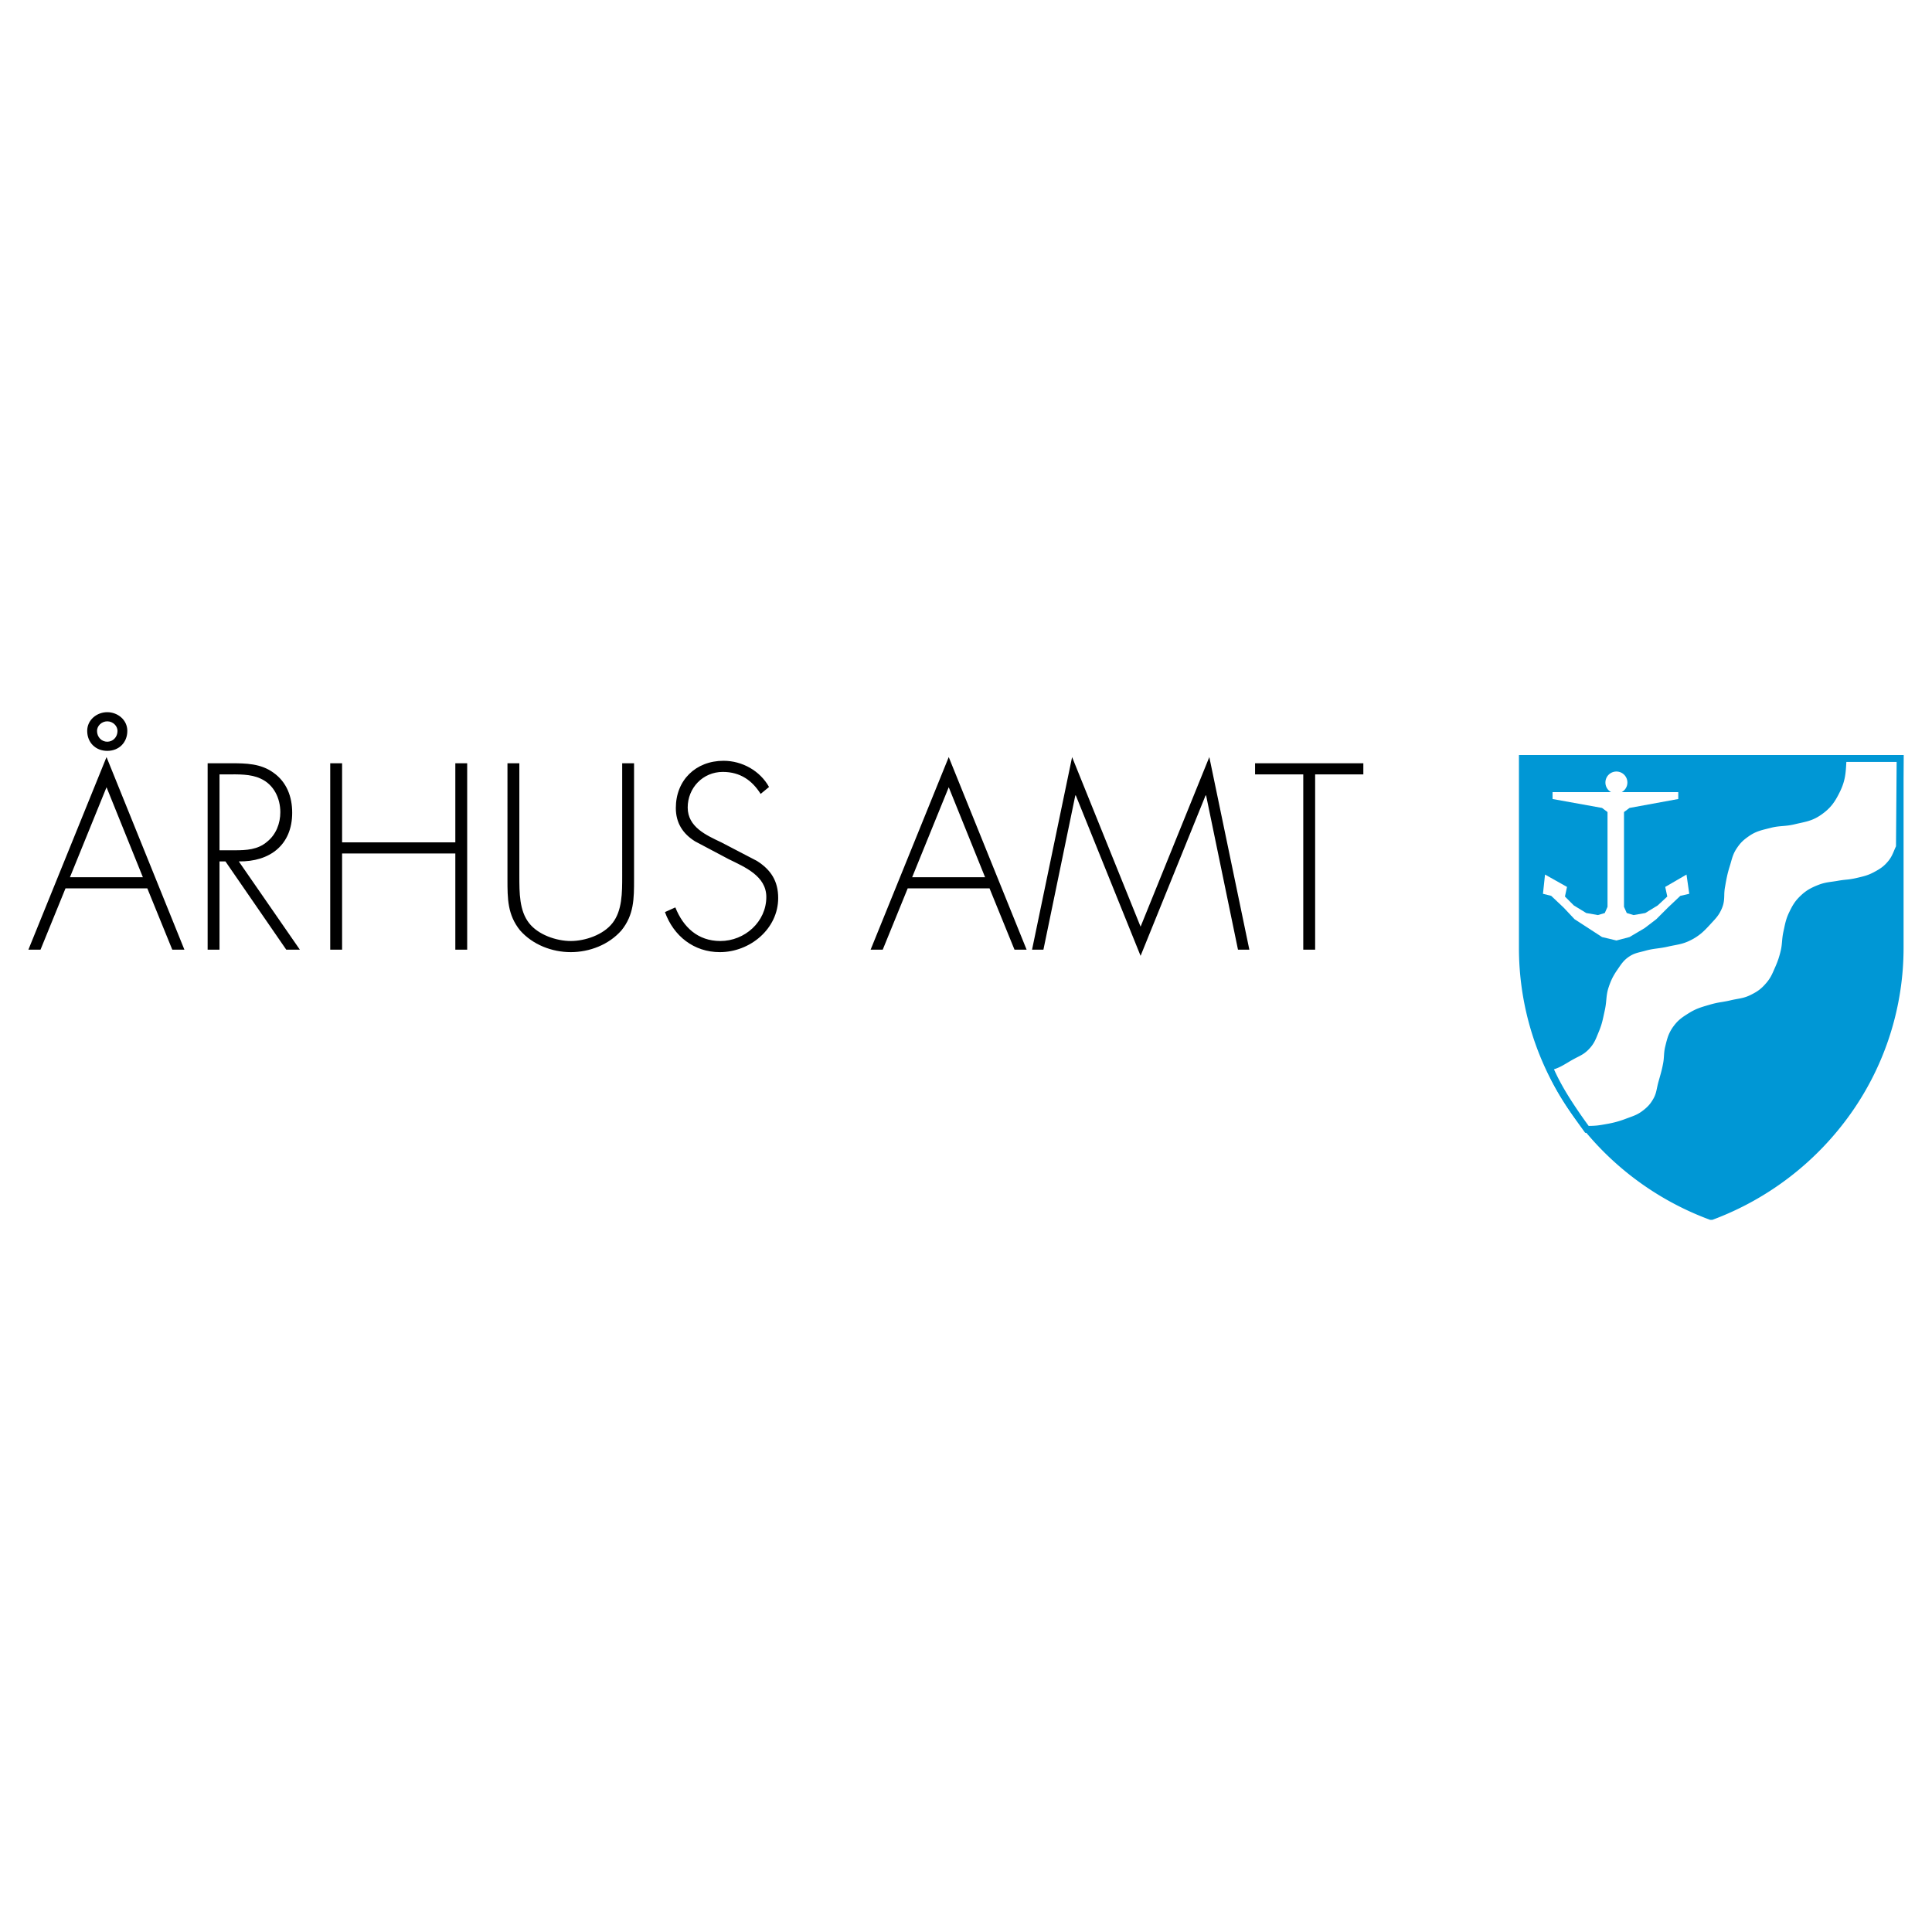 <svg xmlns="http://www.w3.org/2000/svg" width="2500" height="2500" viewBox="0 0 192.756 192.756"><path fill="#fff" d="M0 192.756h192.756V0H0v192.756z"/><path d="M6.535 88.632l-2.493 6.117H2.833l7.795-19.215 7.77 19.215h-1.209l-2.491-6.117H6.535zm4.094-10.089l-3.651 8.979h7.277l-3.626-8.979zM29.917 94.749H28.56l-6.068-8.806H21.9v8.806h-1.184V76.15h2.319c1.504 0 2.984.025 4.242.938 1.333.937 1.875 2.417 1.875 3.995 0 3.232-2.245 4.909-5.328 4.86l6.093 8.806zm-6.512-9.916c1.159 0 2.318-.049 3.256-.864.888-.715 1.307-1.824 1.307-2.935 0-1.381-.641-2.762-1.973-3.354-.987-.469-2.245-.42-3.33-.42H21.9v7.573h1.505zM45.428 84.043V76.15h1.183v18.599h-1.183v-9.595H34.131v9.595h-1.184V76.15h1.184v7.893h11.297zM62.076 76.15h1.184v11.594c0 1.899 0 3.527-1.258 5.081-1.258 1.432-3.183 2.17-5.057 2.17-1.875 0-3.798-.739-5.056-2.17-1.259-1.554-1.259-3.182-1.259-5.081V76.15h1.185v11.248c0 1.678 0 3.453.961 4.687.913 1.184 2.738 1.8 4.169 1.8s3.256-.616 4.169-1.8c.962-1.234.962-3.009.962-4.687V76.15zM75.889 79.209c-.839-1.332-2.023-2.195-3.774-2.195-1.998 0-3.503 1.603-3.503 3.552 0 1.948 1.851 2.762 3.355 3.477l3.552 1.851c1.405.888 2.121 2.022 2.121 3.7 0 3.083-2.812 5.401-5.821 5.401-2.59 0-4.613-1.603-5.476-3.996l1.036-.468c.789 1.973 2.244 3.354 4.489 3.354 2.442 0 4.588-1.924 4.588-4.39 0-2.097-2.146-2.985-3.75-3.774l-3.354-1.776c-1.233-.765-1.924-1.85-1.924-3.33 0-2.763 1.973-4.711 4.761-4.711 1.874 0 3.65 1.011 4.538 2.614l-.838.691zM90.562 88.632l-2.492 6.117h-1.208l7.794-19.215 7.77 19.215h-1.209l-2.491-6.117h-8.164zm4.094-10.089l-3.65 8.979h7.276l-3.626-8.979zM120.332 79.357h-.05l-6.486 16.008-6.463-16.008h-.049l-3.182 15.392h-1.135l3.996-19.215 6.833 16.921 6.857-16.921 3.995 19.215h-1.134l-3.182-15.392zM131.212 94.749h-1.185V77.26h-4.809v-1.11h10.803v1.11h-4.809v17.489zM12.703 72.917c0 1.171-.84 1.997-2.001 1.997-1.162 0-2.002-.826-2.002-1.997 0-1.094.96-1.862 2.002-1.862 1.041 0 2.001.768 2.001 1.862zm-3.023.005c0 .624.46 1.08 1.022 1.08.561 0 1.022-.456 1.022-1.08 0-.499-.461-.955-1.022-.955-.562 0-1.022.456-1.022.955z" fill-rule="evenodd" clip-rule="evenodd"/><path d="M170.73 121.381c10.896-4.043 18.846-14.459 18.846-26.863V75.674h-37.69v18.844c0 12.404 7.881 22.82 18.844 26.863z" fill-rule="evenodd" clip-rule="evenodd" fill="#0097d5"/><path d="M170.729 121.014a28.783 28.783 0 0 0 13.42-10.395 27.914 27.914 0 0 0 5.084-16.101V76.016h-37.005v18.502c0 6.023 1.88 11.572 5.079 16.13a28.657 28.657 0 0 0 13.422 10.366zm.121.687h-.237a29.352 29.352 0 0 1-13.864-10.658 28.642 28.642 0 0 1-5.204-16.525V75.331h38.375v19.188a28.6 28.6 0 0 1-5.209 16.494 29.515 29.515 0 0 1-13.861 10.688z" fill="#0097d5"/><path d="M160.173 78.072a1.096 1.096 0 1 1 2.192 0 1.096 1.096 0 0 1-2.192 0z" fill-rule="evenodd" clip-rule="evenodd" fill="#fff"/><path fill-rule="evenodd" clip-rule="evenodd" fill="#fff" d="M161.068 79.031H154.9v.686l4.936.891.547.411v9.456l-.274.617-.684.205-1.166-.205-1.234-.754-.89-.891.206-.959-2.194-1.233-.205 1.918.822.206 1.234 1.165 1.096 1.165 2.742 1.781 1.437.343 1.303-.343 1.508-.891 1.165-.89 1.165-1.165 1.233-1.165.891-.206-.274-1.918-2.124 1.233.206.959-.96.891-1.235.754-1.165.205-.684-.205-.275-.617v-9.456l.549-.411 4.866-.891v-.686h-6.374z"/><path d="M158.328 112.678c.89 0 1.264-.059 2.055-.205a10.108 10.108 0 0 0 1.987-.549c.693-.262 1.125-.373 1.714-.822.542-.414.825-.711 1.165-1.303.361-.631.353-1.08.548-1.781.208-.742.342-1.16.479-1.918.115-.637.051-1.018.207-1.646.187-.756.293-1.221.752-1.85.437-.596.812-.842 1.439-1.232.732-.457 1.229-.576 2.056-.822.759-.227 1.218-.23 1.987-.412.808-.189 1.311-.184 2.056-.547.754-.369 1.169-.664 1.713-1.303.497-.584.654-1.012.96-1.713.27-.62.39-.987.549-1.645.177-.734.111-1.18.273-1.918.161-.736.223-1.172.548-1.851.325-.674.55-1.065 1.097-1.576.525-.49.91-.689 1.576-.959.709-.287 1.166-.275 1.918-.411.719-.129 1.142-.106 1.852-.274.74-.176 1.179-.259 1.85-.617.688-.369 1.085-.627 1.576-1.234.436-.538.549-1.027.822-1.576l.069-8.839h-5.688c-.069 1.233-.068 2.026-.617 3.152-.482.99-.876 1.565-1.781 2.193-.861.597-1.517.646-2.535.89-.894.215-1.44.114-2.33.343-.942.243-1.531.336-2.329.891-.59.41-.902.706-1.304 1.302-.447.667-.516 1.151-.753 1.919-.252.811-.329 1.288-.479 2.124-.139.771.025 1.265-.273 1.987-.278.672-.605.972-1.098 1.508-.628.686-1.021 1.082-1.85 1.507-.79.406-1.327.417-2.192.617-.874.202-1.399.17-2.262.411-.685.191-1.12.227-1.714.617-.631.416-.873.815-1.302 1.439-.438.641-.638 1.047-.891 1.781-.309.898-.201 1.473-.411 2.398-.178.783-.241 1.244-.549 1.986-.293.709-.426 1.164-.959 1.713-.484.502-.9.619-1.507.961-.823.461-1.371.891-2.193 1.027.959 2.262 2.33 4.248 3.769 6.237z" fill-rule="evenodd" clip-rule="evenodd" fill="#fff"/><path d="M158.501 112.332a8.72 8.72 0 0 0 .855-.041c.293-.033.578-.084.965-.154a9.848 9.848 0 0 0 1.928-.533l.333-.123c.484-.176.845-.307 1.294-.652a4.19 4.19 0 0 0 .61-.541c.166-.182.309-.387.465-.658.223-.389.291-.711.368-1.082.04-.188.083-.389.147-.621.036-.127.068-.246.101-.357.151-.533.263-.924.372-1.529.045-.246.061-.479.075-.703.021-.295.039-.578.135-.963.096-.387.171-.697.286-1.012a3.94 3.94 0 0 1 .522-.959h.001c.236-.324.459-.555.709-.758.245-.199.504-.363.826-.564.7-.438 1.188-.58 1.912-.793h.002l.226-.066a8.699 8.699 0 0 1 1.17-.254c.252-.043.515-.086.836-.162.238-.057.466-.1.679-.139.443-.08.823-.15 1.305-.385.36-.176.638-.332.88-.516.243-.182.467-.4.723-.701.412-.482.576-.863.817-1.422l.09-.205c.128-.295.222-.534.303-.779a9.66 9.66 0 0 0 .227-.809c.082-.341.108-.64.135-.942.025-.289.052-.582.136-.969.04-.179.053-.243.065-.299.125-.59.214-1.012.509-1.626l.001-.001c.168-.35.312-.627.489-.892.18-.269.39-.514.683-.787a4.48 4.48 0 0 1 .794-.607 6.49 6.49 0 0 1 .887-.419c.544-.22.941-.276 1.413-.342.181-.025.375-.052.573-.088.326-.059.583-.087.832-.114a7.33 7.33 0 0 0 1.001-.158l.191-.044c.604-.142 1.008-.237 1.576-.54.326-.174.584-.323.816-.499.226-.171.429-.37.655-.649.27-.333.408-.659.55-.995.062-.151.127-.302.195-.446l.065-8.417h-5.018c-.058 1.095-.104 1.872-.634 2.96-.251.514-.481.925-.771 1.294-.292.372-.64.694-1.124 1.03-.757.523-1.349.654-2.12.822-.163.036-.334.074-.531.121-.467.112-.828.142-1.188.172-.358.031-.713.06-1.135.169l-.36.09c-.708.176-1.217.304-1.859.75-.28.195-.492.36-.677.542-.185.183-.35.391-.536.669-.322.478-.433.867-.574 1.364-.037.131-.075.266-.138.465-.229.74-.311 1.198-.44 1.924l-.029.16a4.994 4.994 0 0 0-.063.757c-.012.416-.023.8-.23 1.3-.269.648-.567.97-.989 1.423l-.172.186h.001c-.32.349-.582.626-.882.881a5.378 5.378 0 0 1-1.066.7c-.619.319-1.086.409-1.648.517a15.85 15.85 0 0 0-.622.128c-.405.094-.738.139-1.063.183-.371.051-.731.099-1.184.225-.168.047-.312.083-.447.117-.421.104-.758.187-1.168.458-.528.348-.763.692-1.108 1.2l-.101.146a6.98 6.98 0 0 0-.491.814 7.292 7.292 0 0 0-.357.885c-.166.482-.204.871-.243 1.279-.032.328-.065.672-.159 1.084l-.095.434c-.12.559-.212.984-.471 1.609v-.002l-.113.277c-.238.592-.411 1.023-.917 1.545-.394.406-.735.58-1.147.787-.132.068-.271.139-.438.232-.199.111-.356.205-.506.295-.471.281-.881.525-1.377.674.437.971.954 1.898 1.518 2.801a50.132 50.132 0 0 0 1.944 2.848zm-.173.688h-.176l-.102-.141c-.723-.998-1.429-1.998-2.078-3.035a23.346 23.346 0 0 1-1.728-3.27l-.17-.398.428-.072c.576-.094 1.023-.363 1.56-.682.173-.104.355-.213.522-.307.159-.09.315-.17.464-.244.354-.18.65-.33.965-.654.412-.426.563-.803.773-1.322.03-.074.063-.158.115-.283v-.002c.234-.562.32-.965.434-1.488.024-.115.053-.248.098-.441.084-.375.115-.693.146-.998.044-.455.086-.887.274-1.438.131-.381.249-.678.394-.967.142-.287.31-.561.539-.896l.1-.145c.395-.578.661-.969 1.296-1.387.502-.332.894-.428 1.383-.55.138-.033.282-.069.428-.11.496-.138.881-.19 1.275-.244.305-.041.619-.083 1.001-.171.242-.056.451-.096.647-.134.509-.098.93-.179 1.467-.455.389-.199.674-.391.934-.612.261-.221.511-.485.819-.822h.001l.174-.189c.374-.401.64-.686.858-1.217.157-.379.167-.705.178-1.058.007-.256.016-.524.076-.859l.029-.161c.135-.753.22-1.228.46-2.004.04-.129.088-.297.132-.451.156-.553.281-.986.665-1.557.213-.318.403-.557.623-.773.22-.218.459-.406.767-.62.743-.517 1.306-.657 2.087-.852.068-.017.14-.034.354-.09a6.946 6.946 0 0 1 1.248-.19 6.719 6.719 0 0 0 1.087-.154c.185-.044.37-.084.545-.123.696-.152 1.232-.27 1.876-.716.421-.292.723-.57.974-.89.254-.323.462-.696.693-1.171.474-.972.513-1.699.567-2.733l.015-.288.018-.324h6.358l-.002.345-.069 8.84-.036.151c-.089.177-.152.329-.215.478-.162.382-.318.753-.648 1.161a4.43 4.43 0 0 1-.773.764c-.26.197-.546.362-.907.555-.654.35-1.089.451-1.743.604l-.19.045c-.421.1-.745.135-1.084.172-.242.025-.493.053-.783.105-.233.042-.423.068-.602.093-.426.06-.783.11-1.251.299a5.824 5.824 0 0 0-.793.374 3.789 3.789 0 0 0-.678.519 3.711 3.711 0 0 0-.58.666 6.542 6.542 0 0 0-.44.808l.002-.002c-.265.547-.345.933-.459 1.471l-.064.305a6.487 6.487 0 0 0-.12.883 6.504 6.504 0 0 1-.156 1.044c-.083.344-.155.608-.239.863a9.898 9.898 0 0 1-.328.838c-.178.406-.034.08-.087.203-.264.613-.445 1.031-.926 1.596a5.124 5.124 0 0 1-.833.803 5.893 5.893 0 0 1-.99.584c-.559.273-.985.352-1.481.443-.192.035-.398.072-.646.131a12.8 12.8 0 0 1-.879.17c-.344.057-.674.111-1.09.236-.025.006-.088.025-.229.066h.002c-.669.195-1.12.328-1.744.717a7.469 7.469 0 0 0-.757.516 3.237 3.237 0 0 0-.587.631h.001c-.211.289-.34.537-.435.793-.1.266-.173.566-.265.936a4.473 4.473 0 0 0-.111.846c-.017.227-.031.459-.09.777-.117.652-.23 1.049-.386 1.594l-.1.357c-.059.205-.1.396-.138.576-.091.434-.17.809-.443 1.285v-.002c-.184.32-.353.561-.549.777a5.052 5.052 0 0 1-.705.627c-.531.404-.935.553-1.477.75-.097.035-.197.072-.324.121-.391.146-.699.25-1.011.336-.305.082-.624.15-1.036.229-.403.074-.702.127-1.016.162-.324.033-.65.047-1.103.047z" fill="#0097d5"/></svg>